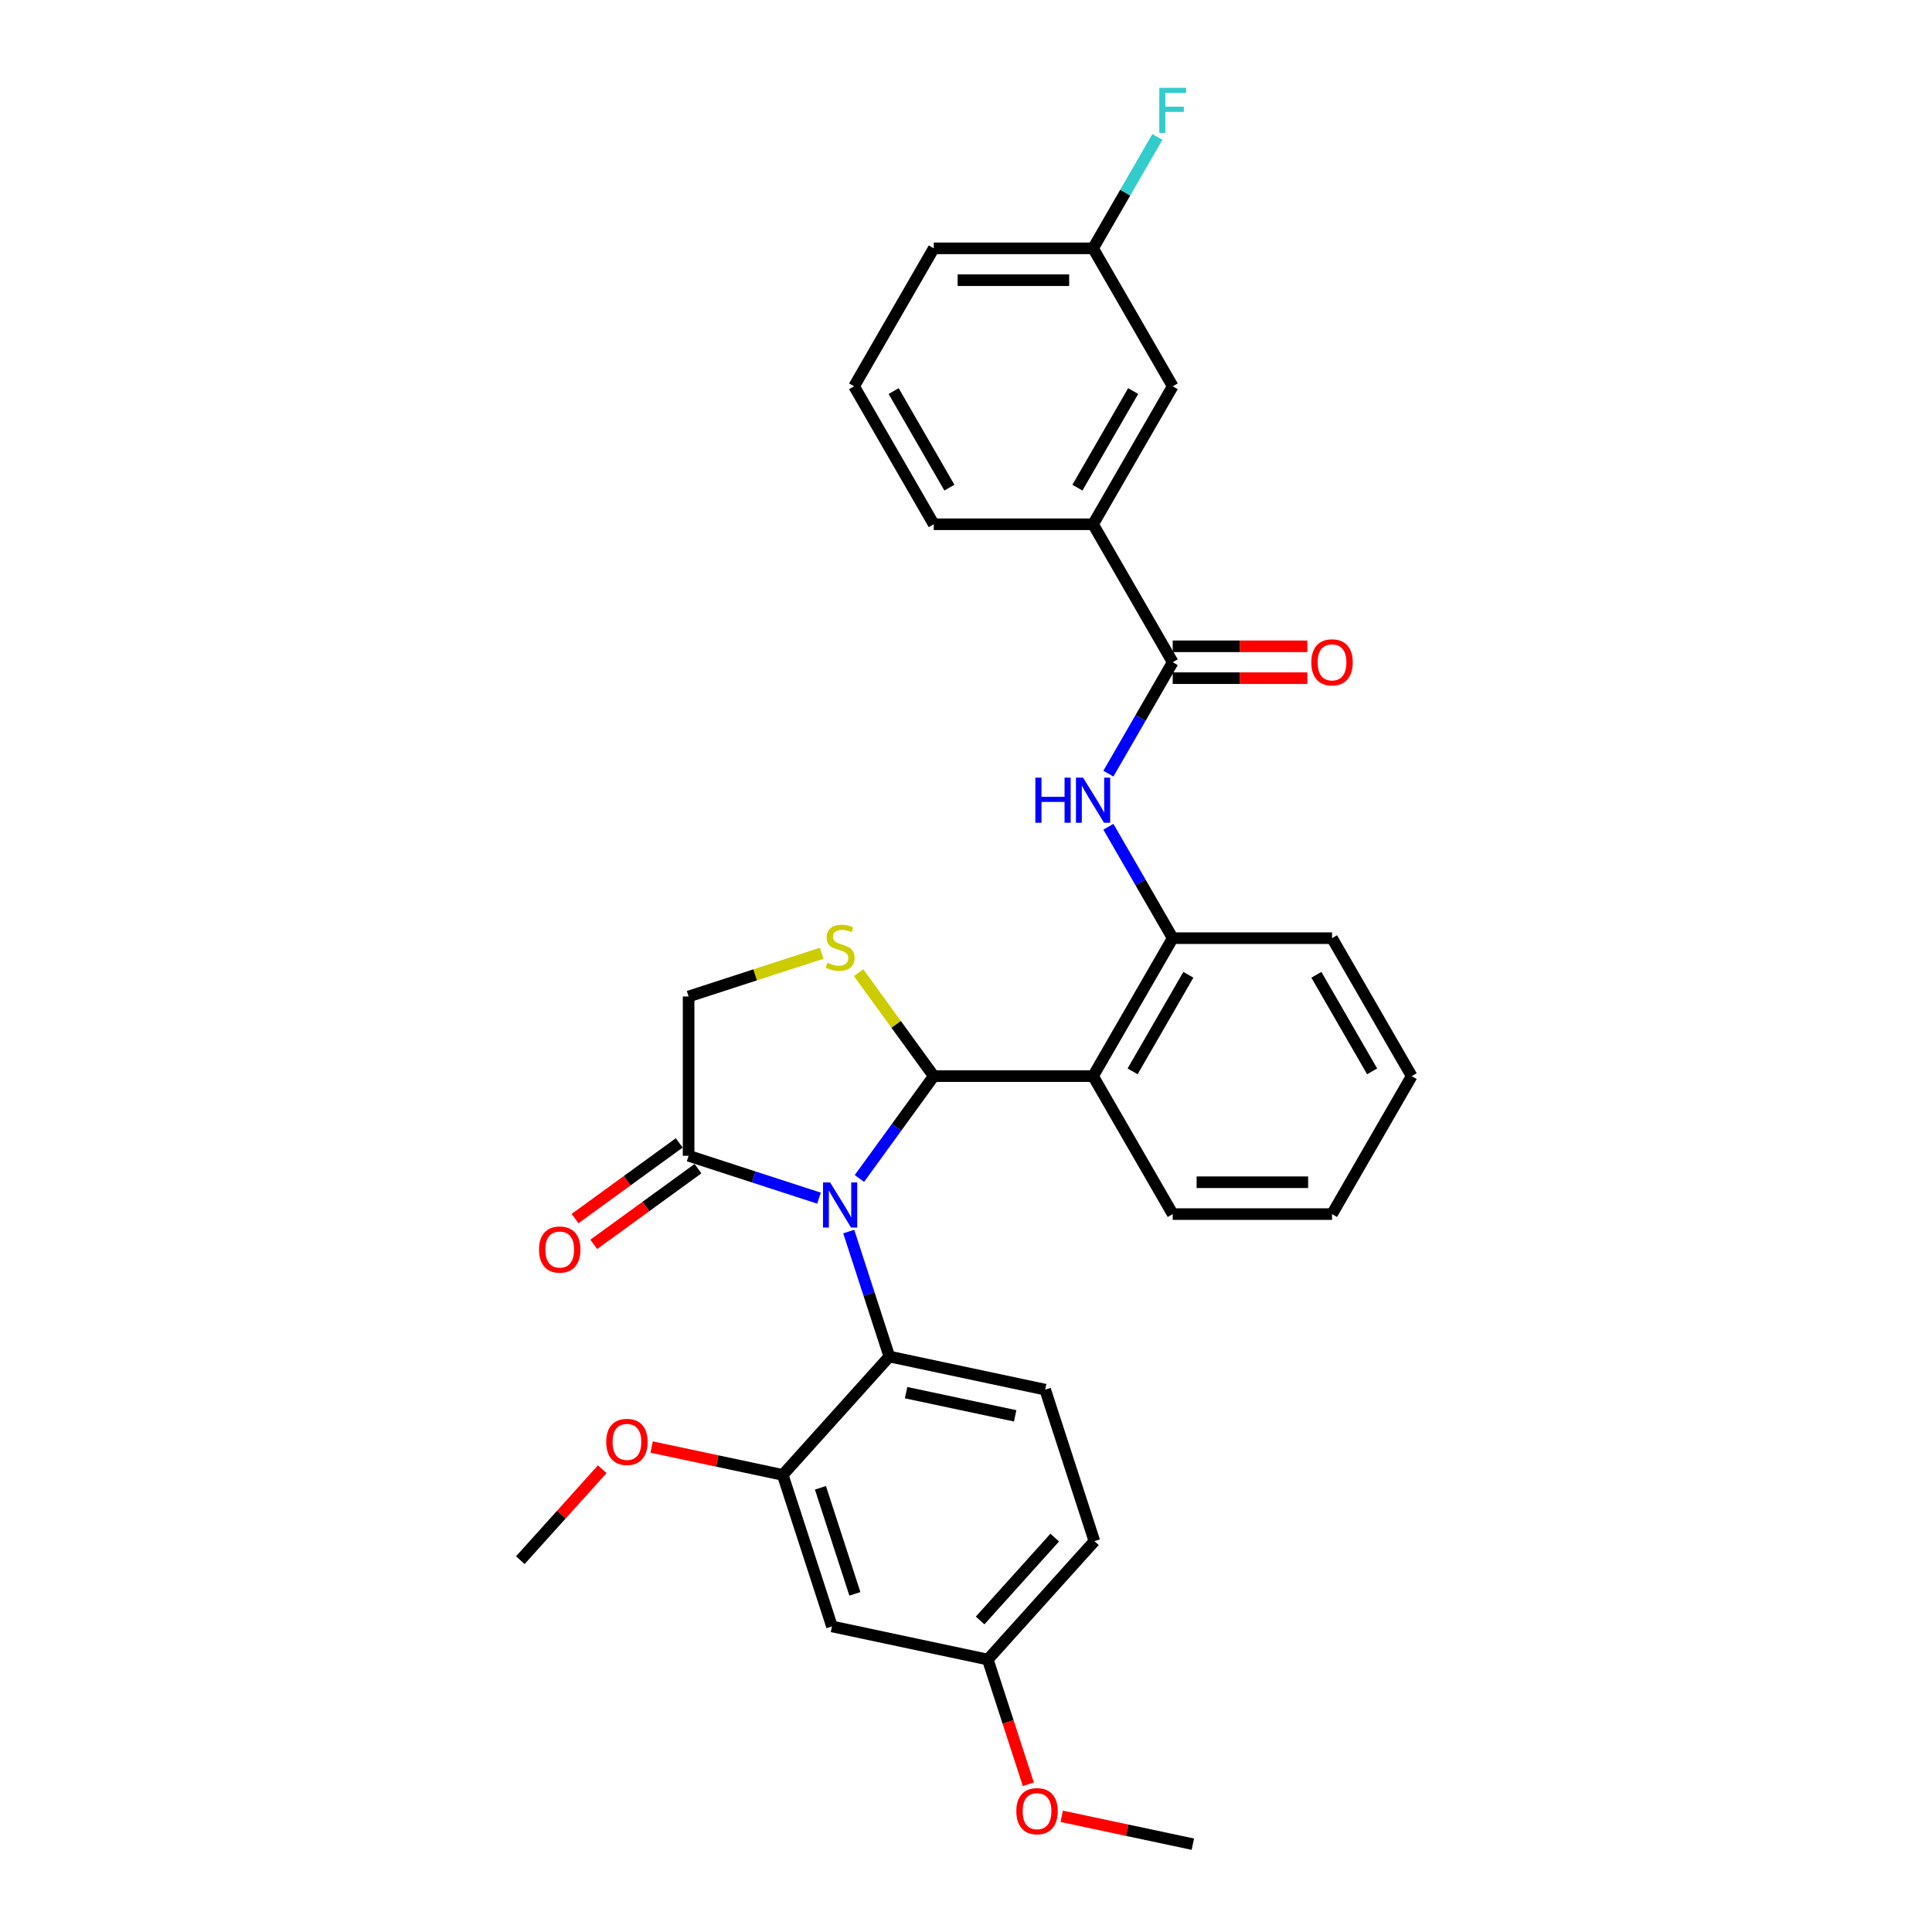 <?xml version='1.0' encoding='iso-8859-1'?>
<svg version='1.1' baseProfile='full'
              xmlns='http://www.w3.org/2000/svg'
                      xmlns:rdkit='http://www.rdkit.org/xml'
                      xmlns:xlink='http://www.w3.org/1999/xlink'
                  xml:space='preserve'
width='1000px' height='1000px' viewBox='0 0 1000 1000'>
<!-- END OF HEADER -->
<rect style='opacity:1.0;fill:#FFFFFF;stroke:none' width='1000' height='1000' x='0' y='0'> </rect>
<path class='bond-0' d='M 573.699,400.446 L 590.347,371.609' style='fill:none;fill-rule:evenodd;stroke:#0000FF;stroke-width:6px;stroke-linecap:butt;stroke-linejoin:miter;stroke-opacity:1' />
<path class='bond-0' d='M 590.347,371.609 L 606.996,342.773' style='fill:none;fill-rule:evenodd;stroke:#000000;stroke-width:6px;stroke-linecap:butt;stroke-linejoin:miter;stroke-opacity:1' />
<path class='bond-1' d='M 573.699,427.92 L 590.347,456.757' style='fill:none;fill-rule:evenodd;stroke:#0000FF;stroke-width:6px;stroke-linecap:butt;stroke-linejoin:miter;stroke-opacity:1' />
<path class='bond-1' d='M 590.347,456.757 L 606.996,485.593' style='fill:none;fill-rule:evenodd;stroke:#000000;stroke-width:6px;stroke-linecap:butt;stroke-linejoin:miter;stroke-opacity:1' />
<path class='bond-2' d='M 565.767,271.362 L 606.996,199.952' style='fill:none;fill-rule:evenodd;stroke:#000000;stroke-width:6px;stroke-linecap:butt;stroke-linejoin:miter;stroke-opacity:1' />
<path class='bond-2' d='M 557.67,252.405 L 586.53,202.417' style='fill:none;fill-rule:evenodd;stroke:#000000;stroke-width:6px;stroke-linecap:butt;stroke-linejoin:miter;stroke-opacity:1' />
<path class='bond-3' d='M 565.767,271.362 L 483.31,271.362' style='fill:none;fill-rule:evenodd;stroke:#000000;stroke-width:6px;stroke-linecap:butt;stroke-linejoin:miter;stroke-opacity:1' />
<path class='bond-4' d='M 565.767,271.362 L 606.996,342.773' style='fill:none;fill-rule:evenodd;stroke:#000000;stroke-width:6px;stroke-linecap:butt;stroke-linejoin:miter;stroke-opacity:1' />
<path class='bond-5' d='M 606.996,351.018 L 641.835,351.018' style='fill:none;fill-rule:evenodd;stroke:#000000;stroke-width:6px;stroke-linecap:butt;stroke-linejoin:miter;stroke-opacity:1' />
<path class='bond-5' d='M 641.835,351.018 L 676.673,351.018' style='fill:none;fill-rule:evenodd;stroke:#FF0000;stroke-width:6px;stroke-linecap:butt;stroke-linejoin:miter;stroke-opacity:1' />
<path class='bond-5' d='M 606.996,334.527 L 641.835,334.527' style='fill:none;fill-rule:evenodd;stroke:#000000;stroke-width:6px;stroke-linecap:butt;stroke-linejoin:miter;stroke-opacity:1' />
<path class='bond-5' d='M 641.835,334.527 L 676.673,334.527' style='fill:none;fill-rule:evenodd;stroke:#FF0000;stroke-width:6px;stroke-linecap:butt;stroke-linejoin:miter;stroke-opacity:1' />
<path class='bond-6' d='M 606.996,199.952 L 565.767,128.541' style='fill:none;fill-rule:evenodd;stroke:#000000;stroke-width:6px;stroke-linecap:butt;stroke-linejoin:miter;stroke-opacity:1' />
<path class='bond-7' d='M 425.294,493.397 L 390.857,504.586' style='fill:none;fill-rule:evenodd;stroke:#CCCC00;stroke-width:6px;stroke-linecap:butt;stroke-linejoin:miter;stroke-opacity:1' />
<path class='bond-7' d='M 390.857,504.586 L 356.42,515.775' style='fill:none;fill-rule:evenodd;stroke:#000000;stroke-width:6px;stroke-linecap:butt;stroke-linejoin:miter;stroke-opacity:1' />
<path class='bond-8' d='M 444.391,503.437 L 463.85,530.22' style='fill:none;fill-rule:evenodd;stroke:#CCCC00;stroke-width:6px;stroke-linecap:butt;stroke-linejoin:miter;stroke-opacity:1' />
<path class='bond-8' d='M 463.85,530.22 L 483.31,557.004' style='fill:none;fill-rule:evenodd;stroke:#000000;stroke-width:6px;stroke-linecap:butt;stroke-linejoin:miter;stroke-opacity:1' />
<path class='bond-9' d='M 356.42,515.775 L 356.42,598.233' style='fill:none;fill-rule:evenodd;stroke:#000000;stroke-width:6px;stroke-linecap:butt;stroke-linejoin:miter;stroke-opacity:1' />
<path class='bond-10' d='M 356.42,598.233 L 390.172,609.2' style='fill:none;fill-rule:evenodd;stroke:#000000;stroke-width:6px;stroke-linecap:butt;stroke-linejoin:miter;stroke-opacity:1' />
<path class='bond-10' d='M 390.172,609.2 L 423.925,620.166' style='fill:none;fill-rule:evenodd;stroke:#0000FF;stroke-width:6px;stroke-linecap:butt;stroke-linejoin:miter;stroke-opacity:1' />
<path class='bond-11' d='M 351.573,591.562 L 324.609,611.153' style='fill:none;fill-rule:evenodd;stroke:#000000;stroke-width:6px;stroke-linecap:butt;stroke-linejoin:miter;stroke-opacity:1' />
<path class='bond-11' d='M 324.609,611.153 L 297.645,630.743' style='fill:none;fill-rule:evenodd;stroke:#FF0000;stroke-width:6px;stroke-linecap:butt;stroke-linejoin:miter;stroke-opacity:1' />
<path class='bond-11' d='M 361.267,604.904 L 334.303,624.495' style='fill:none;fill-rule:evenodd;stroke:#000000;stroke-width:6px;stroke-linecap:butt;stroke-linejoin:miter;stroke-opacity:1' />
<path class='bond-11' d='M 334.303,624.495 L 307.338,644.085' style='fill:none;fill-rule:evenodd;stroke:#FF0000;stroke-width:6px;stroke-linecap:butt;stroke-linejoin:miter;stroke-opacity:1' />
<path class='bond-12' d='M 444.823,609.976 L 464.066,583.49' style='fill:none;fill-rule:evenodd;stroke:#0000FF;stroke-width:6px;stroke-linecap:butt;stroke-linejoin:miter;stroke-opacity:1' />
<path class='bond-12' d='M 464.066,583.49 L 483.31,557.004' style='fill:none;fill-rule:evenodd;stroke:#000000;stroke-width:6px;stroke-linecap:butt;stroke-linejoin:miter;stroke-opacity:1' />
<path class='bond-13' d='M 439.306,637.451 L 449.814,669.793' style='fill:none;fill-rule:evenodd;stroke:#0000FF;stroke-width:6px;stroke-linecap:butt;stroke-linejoin:miter;stroke-opacity:1' />
<path class='bond-13' d='M 449.814,669.793 L 460.323,702.136' style='fill:none;fill-rule:evenodd;stroke:#000000;stroke-width:6px;stroke-linecap:butt;stroke-linejoin:miter;stroke-opacity:1' />
<path class='bond-14' d='M 483.31,557.004 L 565.767,557.004' style='fill:none;fill-rule:evenodd;stroke:#000000;stroke-width:6px;stroke-linecap:butt;stroke-linejoin:miter;stroke-opacity:1' />
<path class='bond-15' d='M 689.454,485.593 L 730.683,557.004' style='fill:none;fill-rule:evenodd;stroke:#000000;stroke-width:6px;stroke-linecap:butt;stroke-linejoin:miter;stroke-opacity:1' />
<path class='bond-15' d='M 681.356,504.551 L 710.216,554.538' style='fill:none;fill-rule:evenodd;stroke:#000000;stroke-width:6px;stroke-linecap:butt;stroke-linejoin:miter;stroke-opacity:1' />
<path class='bond-16' d='M 689.454,485.593 L 606.996,485.593' style='fill:none;fill-rule:evenodd;stroke:#000000;stroke-width:6px;stroke-linecap:butt;stroke-linejoin:miter;stroke-opacity:1' />
<path class='bond-17' d='M 730.683,557.004 L 689.454,628.414' style='fill:none;fill-rule:evenodd;stroke:#000000;stroke-width:6px;stroke-linecap:butt;stroke-linejoin:miter;stroke-opacity:1' />
<path class='bond-18' d='M 405.148,763.414 L 430.629,841.836' style='fill:none;fill-rule:evenodd;stroke:#000000;stroke-width:6px;stroke-linecap:butt;stroke-linejoin:miter;stroke-opacity:1' />
<path class='bond-18' d='M 424.655,770.081 L 442.491,824.976' style='fill:none;fill-rule:evenodd;stroke:#000000;stroke-width:6px;stroke-linecap:butt;stroke-linejoin:miter;stroke-opacity:1' />
<path class='bond-19' d='M 405.148,763.414 L 460.323,702.136' style='fill:none;fill-rule:evenodd;stroke:#000000;stroke-width:6px;stroke-linecap:butt;stroke-linejoin:miter;stroke-opacity:1' />
<path class='bond-20' d='M 405.148,763.414 L 371.211,756.2' style='fill:none;fill-rule:evenodd;stroke:#000000;stroke-width:6px;stroke-linecap:butt;stroke-linejoin:miter;stroke-opacity:1' />
<path class='bond-20' d='M 371.211,756.2 L 337.273,748.986' style='fill:none;fill-rule:evenodd;stroke:#FF0000;stroke-width:6px;stroke-linecap:butt;stroke-linejoin:miter;stroke-opacity:1' />
<path class='bond-21' d='M 430.629,841.836 L 511.285,858.98' style='fill:none;fill-rule:evenodd;stroke:#000000;stroke-width:6px;stroke-linecap:butt;stroke-linejoin:miter;stroke-opacity:1' />
<path class='bond-22' d='M 460.323,702.136 L 540.979,719.28' style='fill:none;fill-rule:evenodd;stroke:#000000;stroke-width:6px;stroke-linecap:butt;stroke-linejoin:miter;stroke-opacity:1' />
<path class='bond-22' d='M 468.993,720.838 L 525.452,732.839' style='fill:none;fill-rule:evenodd;stroke:#000000;stroke-width:6px;stroke-linecap:butt;stroke-linejoin:miter;stroke-opacity:1' />
<path class='bond-23' d='M 540.979,719.28 L 566.46,797.702' style='fill:none;fill-rule:evenodd;stroke:#000000;stroke-width:6px;stroke-linecap:butt;stroke-linejoin:miter;stroke-opacity:1' />
<path class='bond-24' d='M 511.285,858.98 L 521.772,891.256' style='fill:none;fill-rule:evenodd;stroke:#000000;stroke-width:6px;stroke-linecap:butt;stroke-linejoin:miter;stroke-opacity:1' />
<path class='bond-24' d='M 521.772,891.256 L 532.259,923.532' style='fill:none;fill-rule:evenodd;stroke:#FF0000;stroke-width:6px;stroke-linecap:butt;stroke-linejoin:miter;stroke-opacity:1' />
<path class='bond-25' d='M 511.285,858.98 L 566.46,797.702' style='fill:none;fill-rule:evenodd;stroke:#000000;stroke-width:6px;stroke-linecap:butt;stroke-linejoin:miter;stroke-opacity:1' />
<path class='bond-25' d='M 507.305,838.753 L 545.928,795.858' style='fill:none;fill-rule:evenodd;stroke:#000000;stroke-width:6px;stroke-linecap:butt;stroke-linejoin:miter;stroke-opacity:1' />
<path class='bond-26' d='M 311.711,760.464 L 290.514,784.006' style='fill:none;fill-rule:evenodd;stroke:#FF0000;stroke-width:6px;stroke-linecap:butt;stroke-linejoin:miter;stroke-opacity:1' />
<path class='bond-26' d='M 290.514,784.006 L 269.317,807.548' style='fill:none;fill-rule:evenodd;stroke:#000000;stroke-width:6px;stroke-linecap:butt;stroke-linejoin:miter;stroke-opacity:1' />
<path class='bond-27' d='M 549.546,940.118 L 583.484,947.332' style='fill:none;fill-rule:evenodd;stroke:#FF0000;stroke-width:6px;stroke-linecap:butt;stroke-linejoin:miter;stroke-opacity:1' />
<path class='bond-27' d='M 583.484,947.332 L 617.421,954.545' style='fill:none;fill-rule:evenodd;stroke:#000000;stroke-width:6px;stroke-linecap:butt;stroke-linejoin:miter;stroke-opacity:1' />
<path class='bond-28' d='M 689.454,628.414 L 606.996,628.414' style='fill:none;fill-rule:evenodd;stroke:#000000;stroke-width:6px;stroke-linecap:butt;stroke-linejoin:miter;stroke-opacity:1' />
<path class='bond-28' d='M 677.085,611.923 L 619.365,611.923' style='fill:none;fill-rule:evenodd;stroke:#000000;stroke-width:6px;stroke-linecap:butt;stroke-linejoin:miter;stroke-opacity:1' />
<path class='bond-29' d='M 606.996,628.414 L 565.767,557.004' style='fill:none;fill-rule:evenodd;stroke:#000000;stroke-width:6px;stroke-linecap:butt;stroke-linejoin:miter;stroke-opacity:1' />
<path class='bond-30' d='M 565.767,557.004 L 606.996,485.593' style='fill:none;fill-rule:evenodd;stroke:#000000;stroke-width:6px;stroke-linecap:butt;stroke-linejoin:miter;stroke-opacity:1' />
<path class='bond-30' d='M 586.234,554.538 L 615.094,504.551' style='fill:none;fill-rule:evenodd;stroke:#000000;stroke-width:6px;stroke-linecap:butt;stroke-linejoin:miter;stroke-opacity:1' />
<path class='bond-31' d='M 565.767,128.541 L 582.416,99.704' style='fill:none;fill-rule:evenodd;stroke:#000000;stroke-width:6px;stroke-linecap:butt;stroke-linejoin:miter;stroke-opacity:1' />
<path class='bond-31' d='M 582.416,99.704 L 599.065,70.868' style='fill:none;fill-rule:evenodd;stroke:#33CCCC;stroke-width:6px;stroke-linecap:butt;stroke-linejoin:miter;stroke-opacity:1' />
<path class='bond-32' d='M 565.767,128.541 L 483.31,128.541' style='fill:none;fill-rule:evenodd;stroke:#000000;stroke-width:6px;stroke-linecap:butt;stroke-linejoin:miter;stroke-opacity:1' />
<path class='bond-32' d='M 553.399,145.033 L 495.678,145.033' style='fill:none;fill-rule:evenodd;stroke:#000000;stroke-width:6px;stroke-linecap:butt;stroke-linejoin:miter;stroke-opacity:1' />
<path class='bond-33' d='M 483.31,271.362 L 442.081,199.952' style='fill:none;fill-rule:evenodd;stroke:#000000;stroke-width:6px;stroke-linecap:butt;stroke-linejoin:miter;stroke-opacity:1' />
<path class='bond-33' d='M 491.407,252.405 L 462.547,202.417' style='fill:none;fill-rule:evenodd;stroke:#000000;stroke-width:6px;stroke-linecap:butt;stroke-linejoin:miter;stroke-opacity:1' />
<path class='bond-34' d='M 442.081,199.952 L 483.31,128.541' style='fill:none;fill-rule:evenodd;stroke:#000000;stroke-width:6px;stroke-linecap:butt;stroke-linejoin:miter;stroke-opacity:1' />
<path  class='atom-0' d='M 535.901 402.507
L 539.068 402.507
L 539.068 412.435
L 551.007 412.435
L 551.007 402.507
L 554.174 402.507
L 554.174 425.859
L 551.007 425.859
L 551.007 415.074
L 539.068 415.074
L 539.068 425.859
L 535.901 425.859
L 535.901 402.507
' fill='#0000FF'/>
<path  class='atom-0' d='M 560.605 402.507
L 568.258 414.876
Q 569.016 416.096, 570.237 418.306
Q 571.457 420.516, 571.523 420.648
L 571.523 402.507
L 574.623 402.507
L 574.623 425.859
L 571.424 425.859
L 563.211 412.336
Q 562.255 410.753, 561.232 408.939
Q 560.243 407.125, 559.946 406.564
L 559.946 425.859
L 556.911 425.859
L 556.911 402.507
L 560.605 402.507
' fill='#0000FF'/>
<path  class='atom-3' d='M 678.734 342.838
Q 678.734 337.231, 681.505 334.098
Q 684.276 330.965, 689.454 330.965
Q 694.632 330.965, 697.403 334.098
Q 700.173 337.231, 700.173 342.838
Q 700.173 348.512, 697.37 351.744
Q 694.566 354.943, 689.454 354.943
Q 684.309 354.943, 681.505 351.744
Q 678.734 348.545, 678.734 342.838
M 689.454 352.305
Q 693.016 352.305, 694.929 349.93
Q 696.875 347.522, 696.875 342.838
Q 696.875 338.254, 694.929 335.945
Q 693.016 333.603, 689.454 333.603
Q 685.892 333.603, 683.946 335.912
Q 682.033 338.221, 682.033 342.838
Q 682.033 347.555, 683.946 349.93
Q 685.892 352.305, 689.454 352.305
' fill='#FF0000'/>
<path  class='atom-5' d='M 428.246 498.309
Q 428.509 498.408, 429.598 498.87
Q 430.686 499.332, 431.874 499.628
Q 433.094 499.892, 434.281 499.892
Q 436.491 499.892, 437.778 498.837
Q 439.064 497.748, 439.064 495.868
Q 439.064 494.582, 438.404 493.79
Q 437.778 492.999, 436.788 492.57
Q 435.799 492.141, 434.15 491.647
Q 432.072 491.02, 430.818 490.426
Q 429.598 489.833, 428.707 488.579
Q 427.85 487.326, 427.85 485.215
Q 427.85 482.279, 429.829 480.465
Q 431.841 478.651, 435.799 478.651
Q 438.503 478.651, 441.571 479.938
L 440.812 482.477
Q 438.009 481.323, 435.898 481.323
Q 433.622 481.323, 432.368 482.279
Q 431.115 483.203, 431.148 484.819
Q 431.148 486.072, 431.775 486.831
Q 432.434 487.59, 433.358 488.018
Q 434.314 488.447, 435.898 488.942
Q 438.009 489.602, 439.262 490.261
Q 440.515 490.921, 441.406 492.273
Q 442.329 493.593, 442.329 495.868
Q 442.329 499.101, 440.152 500.849
Q 438.009 502.564, 434.413 502.564
Q 432.335 502.564, 430.752 502.102
Q 429.202 501.673, 427.355 500.915
L 428.246 498.309
' fill='#CCCC00'/>
<path  class='atom-8' d='M 429.68 612.038
L 437.332 624.406
Q 438.091 625.627, 439.311 627.837
Q 440.532 630.046, 440.598 630.178
L 440.598 612.038
L 443.698 612.038
L 443.698 635.39
L 440.499 635.39
L 432.286 621.867
Q 431.329 620.283, 430.307 618.469
Q 429.318 616.655, 429.021 616.095
L 429.021 635.39
L 425.986 635.39
L 425.986 612.038
L 429.68 612.038
' fill='#0000FF'/>
<path  class='atom-10' d='M 278.991 646.766
Q 278.991 641.159, 281.762 638.026
Q 284.532 634.892, 289.711 634.892
Q 294.889 634.892, 297.659 638.026
Q 300.43 641.159, 300.43 646.766
Q 300.43 652.439, 297.626 655.672
Q 294.823 658.871, 289.711 658.871
Q 284.565 658.871, 281.762 655.672
Q 278.991 652.472, 278.991 646.766
M 289.711 656.232
Q 293.273 656.232, 295.186 653.858
Q 297.132 651.45, 297.132 646.766
Q 297.132 642.182, 295.186 639.873
Q 293.273 637.531, 289.711 637.531
Q 286.148 637.531, 284.202 639.84
Q 282.289 642.149, 282.289 646.766
Q 282.289 651.483, 284.202 653.858
Q 286.148 656.232, 289.711 656.232
' fill='#FF0000'/>
<path  class='atom-19' d='M 313.773 746.336
Q 313.773 740.729, 316.543 737.595
Q 319.314 734.462, 324.492 734.462
Q 329.671 734.462, 332.441 737.595
Q 335.212 740.729, 335.212 746.336
Q 335.212 752.009, 332.408 755.241
Q 329.605 758.441, 324.492 758.441
Q 319.347 758.441, 316.543 755.241
Q 313.773 752.042, 313.773 746.336
M 324.492 755.802
Q 328.054 755.802, 329.967 753.427
Q 331.913 751.019, 331.913 746.336
Q 331.913 741.751, 329.967 739.442
Q 328.054 737.1, 324.492 737.1
Q 320.93 737.1, 318.984 739.409
Q 317.071 741.718, 317.071 746.336
Q 317.071 751.052, 318.984 753.427
Q 320.93 755.802, 324.492 755.802
' fill='#FF0000'/>
<path  class='atom-20' d='M 526.046 937.467
Q 526.046 931.86, 528.817 928.727
Q 531.587 925.594, 536.766 925.594
Q 541.944 925.594, 544.714 928.727
Q 547.485 931.86, 547.485 937.467
Q 547.485 943.141, 544.681 946.373
Q 541.878 949.572, 536.766 949.572
Q 531.62 949.572, 528.817 946.373
Q 526.046 943.174, 526.046 937.467
M 536.766 946.934
Q 540.328 946.934, 542.241 944.559
Q 544.187 942.151, 544.187 937.467
Q 544.187 932.883, 542.241 930.574
Q 540.328 928.232, 536.766 928.232
Q 533.203 928.232, 531.257 930.541
Q 529.344 932.85, 529.344 937.467
Q 529.344 942.184, 531.257 944.559
Q 533.203 946.934, 536.766 946.934
' fill='#FF0000'/>
<path  class='atom-28' d='M 600.053 45.455
L 613.939 45.455
L 613.939 48.126
L 603.187 48.126
L 603.187 55.218
L 612.752 55.218
L 612.752 57.922
L 603.187 57.922
L 603.187 68.807
L 600.053 68.807
L 600.053 45.455
' fill='#33CCCC'/>
</svg>
